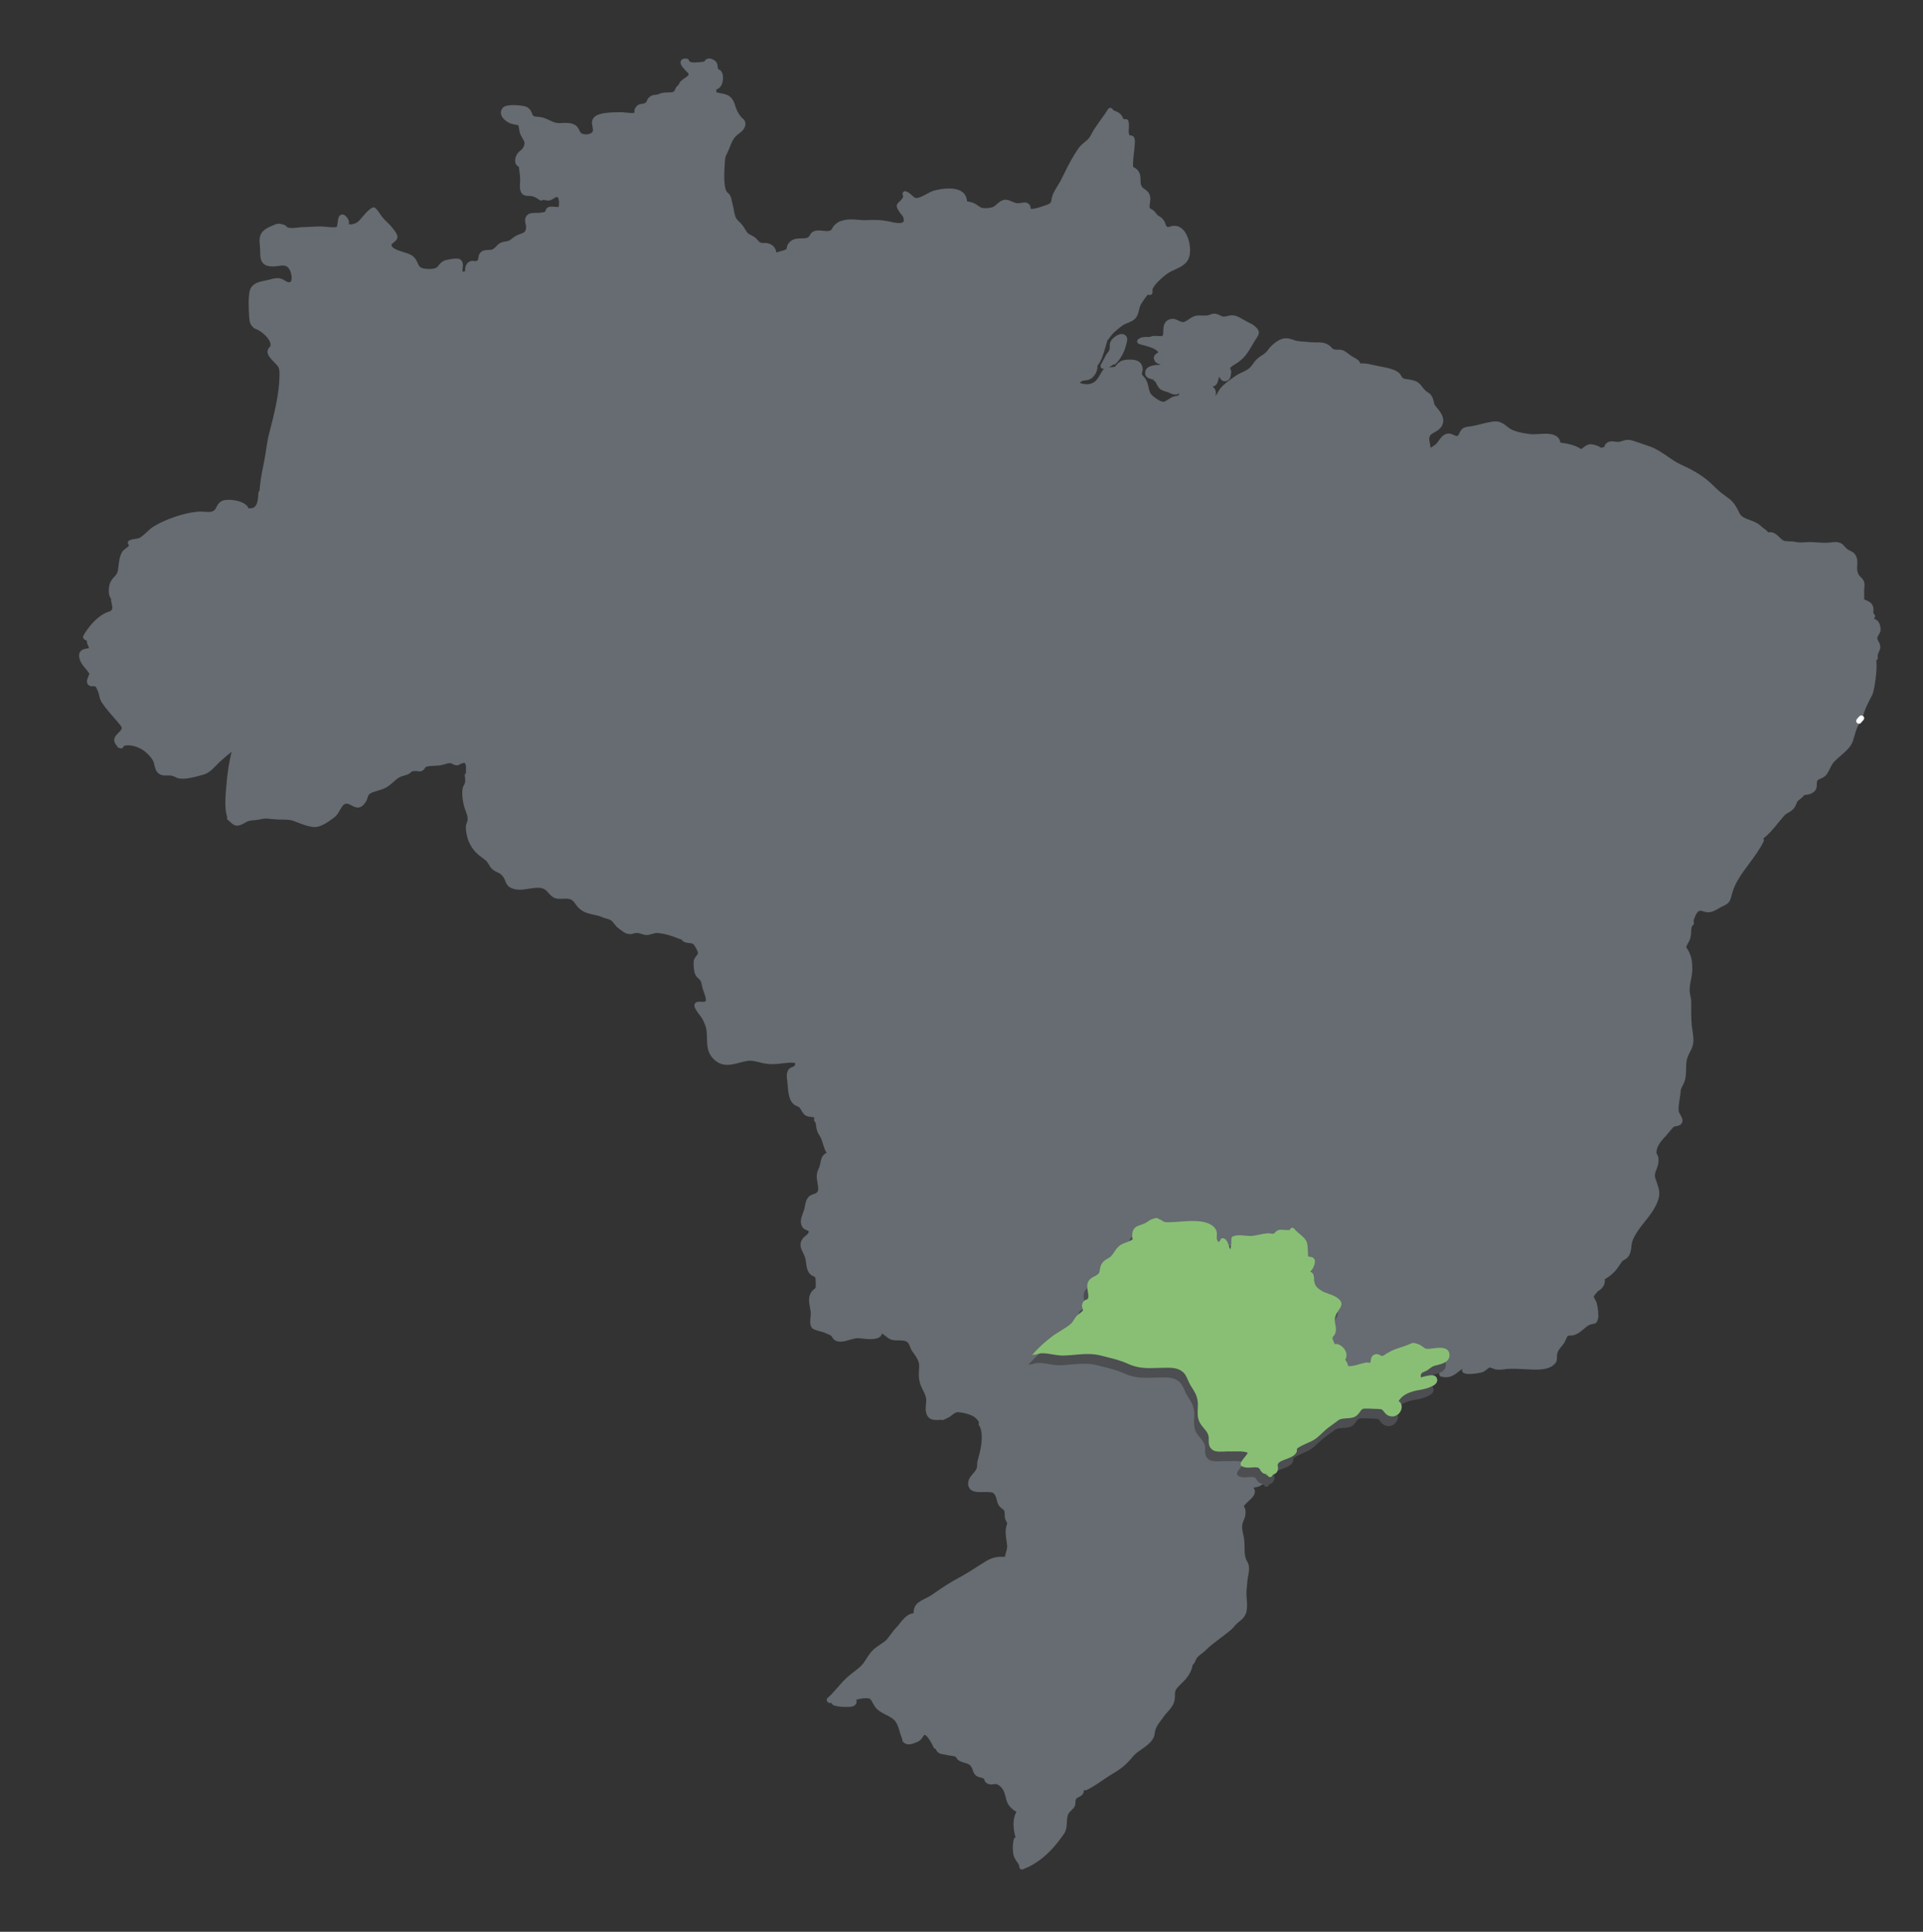 <svg xmlns="http://www.w3.org/2000/svg" xmlns:xlink="http://www.w3.org/1999/xlink" id="Layer_1" x="0px" y="0px" width="595.28px" height="598.082px" viewBox="0 0 595.28 598.082" xml:space="preserve"><rect x="0" y="0" width="595.28" height="598.082" fill="#333333" stroke="none"/> <path fill="#666C71" d="M581.171,197.399c0.08-0.397,0.247-0.632,0.423-0.909c0.348-0.54,0.789-1.215,0.441-2.626 c-0.318-1.483-1.048-2.005-1.962-2.348c0.004-0.02,0.003-0.041,0.007-0.061c0.067-0.045,0.137-0.08,0.196-0.143 c0.297-0.367,0.234-0.897-0.12-1.186c-0.063-0.051-0.11-0.097-0.147-0.145c-0.025-0.065-0.053-0.128-0.083-0.192 c-0.03-0.134-0.017-0.307,0.009-0.594c0.032-0.607,0.096-1.521-0.673-2.363c-0.489-0.555-1.067-0.786-1.537-0.968 c-0.359-0.142-0.55-0.218-0.649-0.343l-0.015-2.388c-0.025-0.256,0.015-0.655,0.047-1.04c0.084-0.729,0.168-1.477-0.136-2.172 c-0.279-0.582-0.664-0.972-1.017-1.314c-0.408-0.413-0.741-0.747-0.885-1.406c-0.241-0.724-0.198-1.454-0.147-2.22 c0.066-1.181,0.147-2.51-0.999-3.742c-0.402-0.335-0.857-0.56-1.254-0.76c-0.355-0.173-0.684-0.338-0.949-0.561 c-0.151-0.127-0.314-0.323-0.501-0.525c-0.479-0.549-1.021-1.169-1.654-1.336c-0.863-0.367-1.971-0.236-2.947-0.115l-0.413,0.046 c-1.245,0.102-2.465,0.027-3.637-0.053c-1.223-0.089-2.481-0.171-3.791-0.055c-1.226,0.094-2.241,0.107-3.533-0.217 c-0.331-0.038-0.747-0.055-1.187-0.069c-0.635-0.013-1.515-0.039-1.885-0.201c-0.408-0.161-0.836-0.579-1.283-1.013 c-0.86-0.842-2.006-1.937-3.597-1.561c-0.197-0.425-0.662-0.766-1.144-1.119c-0.329-0.235-0.704-0.513-1.026-0.809 c-1.006-0.999-2.255-1.458-3.48-1.897c-1.376-0.498-2.559-0.931-3.139-2.039l-0.262-0.531c-0.726-1.451-1.284-2.597-2.838-3.921 l-0.566-0.419c-1.396-1.012-2.604-1.895-3.799-3.091c-3.362-3.478-6.573-5.296-10.943-7.267c-1.305-0.635-2.531-1.473-3.815-2.362 c-1.732-1.185-3.512-2.417-5.561-3.142c-0.633-0.214-1.286-0.444-1.952-0.67c-1.052-0.367-2.129-0.747-3.164-1.071 c-1.554-0.553-2.503-0.249-3.332,0.021c-0.305,0.101-0.634,0.211-1.071,0.277c-0.258,0.063-0.726,0-1.146-0.045 c-0.817-0.117-1.741-0.217-2.531,0.283c-0.554,0.386-0.791,0.882-0.883,1.396c-0.159-0.033-0.375-0.013-0.538,0.071 c-0.411,0.199-0.455,0.15-0.858-0.084c-0.225-0.134-0.467-0.27-0.792-0.393c-2.409-0.842-2.913-0.558-4.652,0.788l-0.284,0.219 c-0.015,0.011-0.024,0.032-0.04,0.045c-1.597-1.186-4.487-1.821-6.435-2.024c-0.121-0.637-0.369-1.183-0.781-1.603 c-1.317-1.332-3.651-1.204-5.919-1.062c-1.133,0.077-2.212,0.128-3.018-0.013c-2.087-0.303-4.97-0.715-6.679-2.221 c-2.089-1.72-3.11-1.973-5.822-1.384c-0.841,0.154-1.661,0.366-2.486,0.574c-0.894,0.224-1.785,0.454-2.745,0.622 c-0.161,0.033-0.354,0.053-0.563,0.072c-0.635,0.063-1.356,0.134-2.028,0.481c-0.662,0.406-0.981,1.077-1.247,1.617 c-0.136,0.303-0.338,0.677-0.484,0.766c-0.323,0.182-0.511,0.141-1.172-0.176c-0.713-0.338-1.685-0.796-2.951-0.156 c-0.717,0.391-1.254,1.139-1.765,1.857c-0.332,0.467-0.674,0.937-0.978,1.166c-0.499,0.395-1.033,0.723-1.563,1.04 c-0.045-0.465-0.125-0.903-0.217-1.323c-0.13-0.668-0.262-1.293-0.138-1.871c0.112-0.721,0.647-1.057,1.589-1.59 c0.791-0.453,1.687-0.973,2.256-1.967c1.2-2.285-0.342-4.181-1.478-5.571c-0.153-0.198-0.316-0.385-0.462-0.591 c-0.396-0.49-0.457-0.779-0.552-1.268c-0.082-0.368-0.174-0.824-0.436-1.396c-0.438-0.969-0.956-1.282-1.41-1.56 c-0.227-0.14-0.45-0.274-0.738-0.567c-0.435-0.404-0.728-0.781-1.01-1.152c-0.65-0.856-1.273-1.674-3.184-2.106 c-0.381-0.093-0.817-0.154-1.232-0.207c-0.493-0.061-1.061-0.142-1.363-0.289c-0.337-0.149-0.502-0.405-0.731-0.819 c-0.18-0.309-0.377-0.661-0.705-0.919c-1.442-1.199-4.087-1.668-6.185-2.036c-0.409-0.07-0.872-0.186-1.369-0.296 c-1.36-0.328-2.948-0.707-4.374-0.554c-0.343-0.945-1.023-1.332-1.778-1.75l-0.53-0.291c-0.41-0.201-0.8-0.51-1.212-0.842 c-0.624-0.478-1.254-0.978-2.104-1.282c-0.481-0.134-0.971-0.134-1.404-0.109c-0.383,0.014-0.762,0.024-1.101-0.115 c-0.401-0.112-0.58-0.31-0.851-0.601c-0.258-0.276-0.574-0.612-1.029-0.837c-1.137-0.701-2.464-0.741-3.728-0.701 c-0.568-0.013-1.154,0.007-1.707-0.059c-0.653-0.096-1.284-0.135-1.945-0.167c-0.811-0.049-1.581-0.097-2.348-0.25 c-0.343-0.097-0.658-0.205-0.979-0.304c-1.219-0.406-2.484-0.83-4.034-0.103c-1.273,0.514-2.823,1.85-3.526,2.809 c-0.883,1.222-1.154,1.403-2.314,2.164l-0.534,0.353c-0.986,0.664-1.582,1.458-2.149,2.236c-0.263,0.355-0.523,0.721-0.816,1.037 c-0.679,0.675-1.62,1.128-2.622,1.608c-0.593,0.283-1.181,0.566-1.753,0.924l-0.685,0.481c-1.387,0.968-2.967,2.075-4.048,3.349 c-0.351,0.387-0.619,0.874-0.883,1.34c-0.297,0.534-0.53,0.91-0.741,1.146c0.166-0.959,0.166-2.036-0.734-2.704 c-0.079-0.058-0.161-0.091-0.245-0.12c0.35-0.08,0.713-0.241,1.078-0.55c0.444-0.451,0.634-1.121,0.8-1.77 c0.086-0.303,0.226-0.814,0.174-0.908c0.023,0.038,0.103,0.179,0.149,0.275c0.22,0.433,0.703,1.471,2.081,1.201 c1.296-0.317,1.394-1.591,1.47-2.274c0.014-0.136,0.014-0.258,0.029-0.31c0.124-0.499-0.08-0.923-0.213-1.202 c-0.024-0.086-0.117-0.235-0.145-0.121c0.172-0.444,1.027-0.972,1.542-1.288l0.4-0.257c2.526-1.512,3.666-3.463,4.988-5.717 l0.645-1.108c0.183-0.296,0.361-0.547,0.507-0.774c1.002-1.527,1.449-2.39-0.337-3.923c-0.627-0.545-1.262-0.854-1.865-1.146 c-0.341-0.17-0.713-0.338-1.152-0.61c-0.292-0.149-0.588-0.322-0.885-0.491c-0.823-0.488-1.76-1.034-2.801-1.126 c-0.7-0.068-1.306,0.065-1.844,0.194c-0.528,0.122-0.979,0.23-1.41,0.148c-0.308-0.072-0.583-0.214-0.858-0.355 c-0.431-0.218-0.918-0.456-1.646-0.541c-0.595,0-1.107,0.187-1.553,0.349c-0.229,0.081-0.439,0.171-0.674,0.211 c-0.504,0.085-1.038,0.052-1.605,0.04c-0.639-0.034-1.297-0.054-2.022,0.076c-0.871,0.186-1.575,0.681-2.202,1.112 c-0.62,0.425-1.139,0.795-1.726,0.833c-0.382,0.03-0.883-0.174-1.365-0.421c-0.611-0.312-1.362-0.705-2.328-0.541 c-2.37,0.459-2.403,2.511-2.424,3.737c-0.014,0.601-0.02,1.275-0.221,1.444c-0.266,0.195-1.104,0.137-1.637,0.102 c-0.789-0.053-1.608-0.109-2.175,0.251c-0.293,0.033-0.659,0.033-0.969,0.033c-0.947,0-1.956-0.008-2.81,0.752 c-0.229,0.207-0.334,0.522-0.256,0.824c0.081,0.307,0.316,0.542,0.619,0.617l0.331,0.11c1.607,0.394,4.572,1.133,5.436,2.253 c0.076,0.091,0.126,0.168,0.152,0.201c-0.076,0.055-0.191,0.134-0.291,0.188c-0.4,0.257-0.954,0.604-1.09,1.293 c-0.081,0.463,0.063,0.954,0.393,1.382c0.271,0.44,0.752,0.607,1.251,0.789c0.126,0.039,0.33,0.108,0.477,0.173 c-0.17,0.063-0.614,0.069-0.863,0.069c-0.387,0.007-0.758,0.007-1.088,0.108c-0.726,0.092-1.938,0.37-2.544,1.234 c-0.33,0.473-0.422,1.041-0.271,1.686c0.31,1.009,1.364,1.263,2.064,1.431c0.134,0.035,0.302,0.076,0.436,0.114 c0.052,0.226,0.21,0.419,0.421,0.547c0.054,0.036,0.118,0.068,0.197,0.082c0.027,0.074,0.065,0.148,0.107,0.229 c0.981,2.104,1.41,2.354,3.584,2.961c0.23,0.061,0.445,0.171,0.673,0.282c0.471,0.224,1.038,0.502,1.779,0.502 c0.146,0,0.295-0.013,0.435-0.006c0.396-0.136,0.635-0.33,0.807-0.519c-0.072,0.114-0.138,0.235-0.148,0.376 c-0.019,0.29-0.058,0.424-0.047,0.443c-0.07,0.02-0.215,0.041-0.321,0.057c-0.265,0.025-0.556,0.073-0.858,0.161 c-0.795,0.201-1.49,0.646-2.106,1.046c-0.486,0.319-0.963,0.622-1.306,0.687c-0.724,0.199-3.244-1.429-3.979-2.381 c-0.404-0.582-0.582-1.316-0.755-2.094c-0.192-0.843-0.41-1.797-1.026-2.75c-0.135-0.17-0.285-0.34-0.423-0.495 c-0.288-0.316-0.54-0.586-0.633-0.884c-0.042-0.101,0.041-0.333,0.105-0.553c0.091-0.359,0.225-0.798,0.139-1.3 c-0.274-1.521-1.075-2.255-2.804-2.54c-0.025,0-2.899-0.331-4.189,0.574c-0.776,0.541-1.121,0.999-1.344,1.301 c-0.208,0.29-0.265,0.36-1.271,0.407l-0.299,0.019c-0.201,0.011-0.376,0.024-0.544,0.038c0.508-0.244,0.98-0.561,1.392-0.883 c0.278,0.053,0.546-0.019,0.747-0.23c1.372-1.36,2.456-3.238,3.074-5.352c0.026-0.099,0.068-0.25,0.117-0.417 c0.282-0.979,0.672-2.327-0.133-2.956c-0.315-0.317-0.731-0.477-1.214-0.477c-0.029,0-0.071,0-0.115,0 c-1.146,0.057-2.448,1.093-2.888,1.648c-0.686,0.862-0.727,1.423-0.706,2.111c0.009,0.174,0.015,0.368-0.004,0.566 c-0.121,0.754-0.232,0.891-0.509,1.256c-0.164,0.207-0.363,0.458-0.609,0.864c-0.276,0.491-0.551,1.017-0.822,1.544 c-0.27,0.519-0.541,1.023-0.812,1.509c-0.137,0.271-0.137,0.583,0.016,0.843c0.148,0.264,0.424,0.423,0.722,0.423 c0.118,0,0.23-0.034,0.346-0.046c-0.439,0.31-0.771,0.849-1.287,1.825c-0.95,1.558-1.469,2.421-3.085,2.866 c-1.219,0.326-2.99-0.124-3.207-0.317c0,0,0.087-0.2,0.665-0.526c0.236-0.132,0.543-0.162,0.908-0.203 c0.661-0.064,1.586-0.161,2.453-1.023c0.935-0.945,1.435-2.132,1.435-3.437c0-0.039-0.016-0.075-0.021-0.112 c1.139-1.207,1.896-3.602,2.668-6.367c0.144-0.542,0.322-1.167,0.468-1.602c0.141-0.065,0.274-0.161,0.373-0.305 c0.997-1.589,2.287-2.714,4.004-3.977c0.436-0.396,1.171-0.696,1.876-0.987c0.844-0.342,1.629-0.672,2.156-1.191 c0.855-0.785,1.131-1.904,1.355-2.896c0.133-0.555,0.255-1.079,0.437-1.445c1.18-1.964,1.935-2.865,2.359-3.276 c0.142,0.113,0.318,0.187,0.513,0.187c0.465,0,0.846-0.38,0.858-0.837v-0.432c0-0.123-0.024-0.243-0.08-0.349 c0.342-1.339,2.888-3.786,4.745-5.075c0.581-0.416,1.333-0.765,2.151-1.137c1.618-0.75,3.465-1.598,4.216-3.203 c1.029-1.958,0.659-5.765-0.791-8.153c-0.897-1.474-2.091-2.254-3.445-2.254c-0.676,0-1.152,0.161-1.51,0.274 c-0.469,0.157-0.535,0.19-0.913-0.088c-0.129-0.101-0.274-0.493-0.379-0.782c-0.158-0.395-0.313-0.817-0.528-1.078 c-0.448-0.716-0.938-1.005-1.356-1.261c-0.2-0.131-0.429-0.258-0.623-0.414c-0.13-0.142-0.262-0.327-0.399-0.509 c-0.197-0.256-0.389-0.503-0.627-0.736c-0.468-0.417-0.844-0.597-1.258-0.814c0,0-0.053-0.061-0.114-0.259 c-0.065-0.363,0.009-0.857,0.087-1.39c0.114-0.713,0.229-1.523,0.008-2.272c-0.328-1.161-1.113-1.689-1.696-2.07 c-0.386-0.257-0.63-0.436-0.809-0.786c-0.383-0.566-0.389-1.222-0.395-1.982c-0.005-1.267-0.032-2.99-2.311-4.075 c-0.076-1.457,0.088-2.885,0.267-4.388c0.124-1.054,0.251-2.105,0.291-3.22c0-0.891-0.066-1.446-0.451-1.809 c-0.35-0.329-0.764-0.309-1.158-0.368c-0.368-0.443-0.315-1.254-0.265-2.109c0.047-0.762,0.093-1.56-0.129-2.294 c-0.108-0.359-0.437-0.593-0.807-0.593c-0.011,0-0.037,0-0.053,0c-0.555,0.052-0.668-0.044-0.678-0.044 c-0.026-0.032-0.101-0.183-0.151-0.297c-0.126-0.297-0.305-0.7-0.674-1.119c-0.473-0.543-1.093-0.8-1.594-1.005 c-0.502-0.199-0.778-0.329-0.924-0.593c-0.143-0.264-0.422-0.432-0.726-0.432c-0.245,0-0.578,0.156-0.729,0.419 c-0.601,1.018-1.372,2.074-2.104,3.091c-0.593,0.823-1.186,1.635-1.66,2.384c-0.527,0.667-0.87,1.319-1.2,1.951 c-0.236,0.457-0.472,0.916-0.778,1.353c-0.381,0.521-0.895,0.939-1.433,1.377c-0.61,0.496-1.24,1-1.741,1.686 c-1.912,2.621-3.257,5.306-4.664,8.148c-0.399,0.784-0.779,1.558-1.175,2.329c-0.251,0.444-0.541,0.922-0.845,1.418 c-0.5,0.819-1.014,1.674-1.384,2.468c-0.316,0.744-0.423,1.344-0.503,1.823c-0.119,0.713-0.155,0.933-0.73,1.259 c-1.157,0.582-4.961,1.785-5.658,1.548c-0.017-0.035-0.026-0.156-0.036-0.229c-0.045-0.412-0.14-1.261-1.369-1.699 c-0.358-0.098-0.784-0.038-1.488,0.079c-0.389,0.058-0.982,0.147-1.288,0.114c-0.562-0.041-1.094-0.27-1.647-0.521 c-0.829-0.365-1.771-0.787-2.793-0.43c-0.698,0.212-1.273,0.702-1.818,1.179c-0.494,0.436-0.963,0.842-1.449,1.009 c-1.036,0.303-2.21,0.376-3.149,0.208c-0.559-0.147-0.945-0.426-1.391-0.742c-0.362-0.258-0.74-0.521-1.185-0.723 c-0.496-0.243-0.998-0.343-1.438-0.431c-0.303-0.059-0.538-0.115-0.742-0.187c-0.001-0.081,0.009-0.167,0.006-0.248 c-0.101-1.14-0.636-2.07-1.54-2.697c-2.726-1.89-8.01-0.499-8.579-0.337c-0.768,0.194-1.584,0.635-2.449,1.106 c-1.153,0.619-2.448,1.315-3.292,1.183c-0.339-0.067-0.733-0.427-1.143-0.802c-0.499-0.461-1.066-0.973-1.792-1.242 c-0.321-0.117-0.658-0.038-0.889,0.194c-0.228,0.23-0.306,0.572-0.192,0.882c0.235,0.642,0.235,0.642-0.225,1.236L279,61.83 c-0.236,0.31-0.461,0.501-0.662,0.669c-1.101,0.916-0.882,1.681-0.05,2.88c0.233,0.411,0.497,0.744,0.754,1.053 c0.217,0.271,0.403,0.505,0.5,0.677c0.166,0.452,0.397,1.256,0.084,1.599c-0.375,0.418-1.786,0.54-4.142-0.095 c-2.719-0.594-4.874-0.562-7.212-0.459c-0.892,0.044-1.743-0.028-2.657-0.103c-1.245-0.108-2.52-0.213-3.915,0.008 c-1.67,0.359-2.366,0.641-3.519,1.797c-0.321,0.371-0.495,0.706-0.619,0.949c-0.2,0.375-0.243,0.474-0.843,0.658 c-0.459,0.142-1.119,0.073-1.835-0.007c-1.035-0.122-2.216-0.258-3.25,0.302c-0.537,0.312-0.78,0.761-0.956,1.085 c-0.186,0.339-0.301,0.547-0.69,0.722c-0.56,0.235-1.229,0.235-1.937,0.243c-1.275,0.007-2.871,0.021-3.995,1.582 c-0.359,0.496-0.436,0.942-0.484,1.265c-0.054,0.306-0.065,0.385-0.219,0.515c-0.315,0.235-0.999,0.417-1.665,0.583 c-0.464,0.125-0.919,0.261-1.356,0.421c-0.181-1.118-0.718-2.168-2.184-2.725c-1.052-0.399-2.076-0.083-2.73-0.331 c-0.31-0.116-0.585-0.436-0.896-0.796c-0.279-0.312-0.588-0.676-1.035-0.987c-0.424-0.254-0.773-0.437-1.079-0.591 c-0.687-0.354-0.976-0.501-1.459-1.269c-0.825-1.547-1.437-2.156-2.571-3.284c-0.755-0.694-0.971-1.863-1.203-3.098 c-0.083-0.49-0.174-0.971-0.294-1.402c-0.061-0.25-0.124-0.535-0.189-0.832c-0.159-0.768-0.358-1.636-0.671-2.354 c-0.232-0.384-0.501-0.623-0.717-0.801c-0.161-0.143-0.279-0.246-0.383-0.413c-0.922-1.478-0.738-5.51-0.645-7.525 c0.066-0.495,0.085-0.954,0.104-1.383c0.033-0.99,0.063-1.769,0.572-2.679c0.41-0.745,0.715-1.526,1.01-2.278 c0.498-1.259,0.969-2.448,1.903-3.324c0.232-0.23,0.52-0.445,0.81-0.674c0.873-0.669,1.947-1.5,2.06-2.874 c0-1.145-0.378-1.527-0.871-1.906c-0.141-0.108-0.277-0.217-0.403-0.366c-1.145-1.449-1.519-2.326-2.053-4.134 c-0.958-2.614-2.391-2.904-4.207-3.26l-0.526-0.106c-0.216-0.062-0.412-0.112-0.589-0.143c-0.161-0.032-0.349-0.077-0.349-0.021 c-0.011-0.04-0.041-0.211,0.022-0.647c0.046-0.291,0.077-0.407,0.118-0.345c0.269-0.087,0.72-0.238,1.124-0.776 c0.771-0.922,0.974-2.653,0.704-3.847c-0.315-1.005-0.684-1.308-1.269-1.524l-0.144-0.208c-0.107-0.162-0.12-0.353-0.143-0.656 c-0.042-0.561-0.095-1.404-1.104-2.011c-0.838-0.513-1.712-0.623-2.335-0.285c-0.202,0.107-0.499,0.332-0.671,0.75 c-0.235,0.026-0.496,0.059-0.78,0.096c-1.063,0.134-3.273,0.407-3.901-0.21c-0.021-0.412-0.33-0.749-0.742-0.798 c-0.95-0.112-1.552,0.115-1.827,0.669c-0.502,1.003,0.611,2.162,1.788,3.382c0.265,0.276,0.504,0.513,0.542,0.513 c0.144,0.491-0.044,0.735-1.139,1.457c-0.703,0.468-1.602,1.067-1.878,2.04c-0.683,0.51-0.958,1.078-1.144,1.52 c-0.181,0.423-0.253,0.585-0.658,0.728c-0.417,0.143-1.025,0.148-1.61,0.161c-0.573,0.015-1.12,0.028-1.398,0.123 c-0.438,0-0.842,0.169-1.204,0.308c-0.141,0.055-0.289,0.124-0.458,0.162c-0.325,0.103-0.598,0.123-0.843,0.148 c-0.566,0.064-1.209,0.123-1.841,0.765c-0.419,0.336-0.583,0.761-0.697,1.065c-0.122,0.325-0.188,0.47-0.404,0.61 c-0.49,0.283-0.844,0.322-1.214,0.368c-0.628,0.076-1.404,0.168-2.107,1.486c-0.188,0.505-0.148,0.891-0.086,1.212 c-0.379,0.238-2.106,0.056-2.858-0.025c-0.515-0.053-0.973-0.104-1.282-0.104c-3.324,0-6.606,0.159-8.05,1.271 c-1.288,0.992-1.038,2.256-0.85,3.172c0.104,0.487,0.196,0.946,0.104,1.372c-0.074,0.382-0.437,0.625-0.727,0.76 c-0.806,0.387-1.995,0.373-2.765-0.039c-0.282-0.142-0.43-0.424-0.669-0.913c-0.261-0.546-0.593-1.232-1.329-1.673 c-1.168-0.743-2.874-0.667-4.238-0.595c-0.33,0.012-0.642,0.033-0.841,0.033c-1.156-0.091-1.976-0.477-2.838-0.896 c-0.983-0.471-2.106-1.012-3.747-1.074c-1.276-0.044-1.378-0.315-1.636-0.982c-0.237-0.628-0.567-1.486-1.732-2.098 c-0.87-0.44-6.311-1.094-7.35,0.309c-0.547,0.64-0.72,1.416-0.477,2.19c0.461,1.447,2.249,2.512,3.299,2.775 c0.692,0.192,1.204,0.276,1.583,0.346c0.194,0.025,0.417,0.067,0.401,0.006c0.056,0.123,0.131,0.588,0.216,1.085l0.131,0.751 c0.197,1.031,0.643,1.767,0.998,2.352c0.516,0.852,0.796,1.319,0.353,2.414c-0.257,0.644-0.609,0.943-1.048,1.313 c-0.478,0.406-1.02,0.865-1.36,1.765c-0.177,0.463-0.52,1.656,0.051,2.563c0.154,0.241,0.413,0.518,0.831,0.694 c0.041,0.376,0.094,0.769,0.148,1.16c0.115,0.849,0.236,1.735,0.236,2.604c0.032,0.381,0,0.81-0.027,1.25 c-0.075,1.196-0.163,2.557,0.815,3.522c1.022,0.721,2.296,0.385,2.889,0.56c0.985,0.27,1.366,0.521,2.178,1.075l0.197,0.127 c0.299,0.203,0.676,0.195,0.96-0.013c0.119-0.08,0.181-0.095,0.655,0.021c0.356,0.085,0.803,0.182,1.443,0.122 c0.511-0.116,0.938-0.384,1.309-0.629c0.579-0.376,0.837-0.511,1.154-0.39c0.109,0.041,0.217,0.216,0.306,0.472 c0.258,0.773,0.182,1.867,0.033,2.577c-0.25,0.001-0.576-0.024-0.903-0.052c-0.898-0.088-1.75-0.163-2.353,0.136 c-0.546,0.27-0.713,0.788-0.821,1.132c-0.035,0.086-0.094,0.244,0.046,0.174c-0.396,0.188-0.681,0.231-1.1,0.291l-0.471,0.076 c-0.259,0.059-0.757,0.073-1.236,0.054c-0.893,0.012-1.821-0.008-2.544,0.411c-1.296,0.94-1.006,2.26-0.812,3.13 c0.074,0.306,0.139,0.597,0.139,0.797c-0.054,1.58-0.581,1.764-1.742,2.171c-0.682,0.246-1.459,0.521-2.159,1.102l-0.704,0.521 c-0.698,0.527-0.698,0.527-1.991,0.755c-1.527,0.236-2.112,0.879-2.631,1.446c-0.305,0.336-0.597,0.652-1.149,0.944 c-0.268,0.153-0.764,0.177-1.235,0.19c-0.794,0.025-1.7,0.058-2.442,0.714c-0.521,0.519-0.621,1.16-0.703,1.676 c-0.102,0.618-0.163,0.835-0.499,1.003c-0.216,0.1-0.41,0.081-0.769,0.039c-0.58-0.071-1.589-0.193-2.409,1.026 c-0.411,0.648-0.436,1.298-0.457,1.769c-0.011,0.154-0.02,0.378,0,0.393c0,0-0.097,0.061-0.462,0.078 c-0.196,0.03-0.311,0.022-0.337,0.03c-0.039-0.191,0.02-0.669,0.052-0.965c0.118-0.934,0.272-2.208-0.869-2.91 c-1.093-0.535-4.383,0.278-4.751,0.418c-0.942,0.407-1.412,0.998-1.78,1.47c-0.333,0.417-0.565,0.722-1.12,0.919 c-1.114,0.392-3.786,0.302-4.585-0.336c-0.358-0.257-0.572-0.725-0.823-1.272c-0.311-0.678-0.668-1.462-1.401-2.062 c-0.697-0.601-1.838-0.959-3.043-1.344c-1.655-0.517-3.525-1.115-3.658-2.134c-0.024-0.236,0.149-0.404,0.673-0.818 c0.488-0.375,1.087-0.849,1.182-1.733c0-0.727-0.642-1.654-1.83-3.103l-0.241-0.29c-0.394-0.439-0.785-0.811-1.161-1.184 c-0.476-0.445-0.927-0.875-1.35-1.43c-0.298-0.33-0.556-0.722-0.811-1.106c-0.422-0.64-0.857-1.289-1.456-1.814 c-0.273-0.243-0.664-0.27-0.965-0.103c-1.247,0.697-2.095,1.722-2.919,2.707c-0.579,0.702-1.125,1.371-1.752,1.829 c-0.619,0.444-2.112,0.798-2.551,0.541c-0.007-0.033,0-0.143,0-0.216c0.018-0.325,0.053-0.816-0.297-1.425 c-0.34-0.499-1.061-1.519-1.989-1.316c-0.929,0.222-1.066,1.316-1.208,2.469c-0.063,0.438-0.151,1.164-0.241,1.312 c-0.415,0.31-2.535,0.091-3.444,0.006c-0.595-0.063-1.107-0.108-1.46-0.108c-0.992,0-2.016,0.054-3.041,0.108 c-0.999,0.057-1.99,0.114-3.028,0.114c-0.277,0.022-0.6,0.061-0.94,0.1c-1.091,0.128-2.598,0.311-3.357-0.031 c-0.048-0.026-0.156-0.137-0.224-0.203c-0.223-0.223-0.469-0.466-0.823-0.589c-1.55-0.503-2.099-0.478-3.666,0.252 c-2.683,1.172-4.286,2.161-3.884,5.796c0.102,0.739,0.113,1.459,0.123,2.124c0.025,1.5,0.048,2.91,1.019,3.843 c0.653,0.626,1.662,0.877,3.022,0.877c0.47-0.021,0.959-0.086,1.437-0.149c1.832-0.25,2.833-0.31,3.591,1.067 c0.623,1.005,0.958,3.05,0.424,3.751c-0.07,0.096-0.265,0.345-1.004,0.128c-0.232-0.065-0.47-0.215-0.746-0.382 c-0.412-0.256-0.915-0.576-1.632-0.731c-1.104-0.194-2.031,0.056-2.844,0.276c-0.223,0.063-0.443,0.123-0.675,0.179 c-0.378,0.091-0.771,0.166-1.152,0.248c-1.846,0.372-4.14,0.822-4.713,3.353c-0.427,2.118-0.269,5.208-0.15,7.457l0.026,0.526 c0.092,1.081,0.196,2.184,1.188,3.045c0.096,0.198,0.27,0.361,0.493,0.431c2.184,0.697,5.314,3.476,4.907,5.432 c-0.027,0.042-0.129,0.156-0.193,0.238c-0.308,0.337-0.819,0.913-0.703,1.841c0.13,0.864,0.93,1.817,2.098,2.983 c1.47,1.473,1.604,1.679,1.604,4.083c-0.106,5.685-1.545,11.571-3.134,17.603c-0.497,1.85-0.785,3.778-1.069,5.641 c-0.223,1.499-0.458,3.049-0.799,4.548c-0.554,2.494-0.964,5.225-1.215,7.959c-0.197,0.139-0.328,0.333-0.337,0.599 c-0.058,1.817-0.252,3.597-1.185,4.34c-0.439,0.349-1.061,0.472-1.861,0.396c-0.154-0.403-0.457-0.851-1.017-1.259 c-1.745-1.299-5.154-1.589-6.667-1.209c-1.332,0.359-1.829,1.309-2.226,2.079c-0.223,0.426-0.412,0.788-0.699,1.02 c-0.816,0.618-1.801,0.539-2.946,0.437c-0.421-0.034-0.838-0.066-1.256-0.066c-0.009,0-0.009,0-0.009,0 c-4.598,0.112-11.112,2.482-14.501,4.6c-0.831,0.516-1.512,1.148-2.166,1.764c-0.56,0.522-1.081,1.012-1.728,1.458 c-0.641,0.494-1.12,0.553-1.786,0.636c-0.543,0.059-1.154,0.142-1.873,0.47c-0.233,0.108-0.402,0.317-0.462,0.566 c-0.063,0.257,0,0.521,0.16,0.723c0.155,0.19,0.178,0.302,0.178,0.326c-0.023,0.175-0.561,0.559-0.844,0.768 c-0.5,0.366-1.069,0.777-1.385,1.363c-0.701,1.302-0.897,3.044-1.074,4.58l-0.107,0.907c-0.201,1.065-0.605,1.49-1.118,2.029 c-0.448,0.482-0.953,1.018-1.338,1.952c-0.303,0.694-0.682,3.09-0.02,4.354c0.093,0.182,0.208,0.331,0.323,0.445 c-0.019,0.59,0.103,1.141,0.226,1.646c0.141,0.614,0.259,1.134,0.098,1.613c-0.162,0.52-0.4,0.616-1.121,0.857 c-0.368,0.12-0.801,0.264-1.181,0.494c-2.665,1.337-5.286,4.515-6.586,6.905c-0.108,0.208-0.127,0.451-0.052,0.674 c0.066,0.226,0.233,0.406,0.45,0.502c0.279,0.123,0.538,0.312,0.782,0.53c-0.102,0.235-0.109,0.512,0.028,0.751 c0.005,0.008,0.007,0.016,0.011,0.026c0.023,0.17,0.1,0.319,0.214,0.443c0.147,0.327,0.263,0.644,0.305,0.926 c-0.09,0.021-0.193,0.035-0.289,0.047c-0.971,0.149-1.985,0.304-2.489,1.14c-0.494,0.799-0.243,1.81,0,2.532 c0.37,0.99,1.046,1.795,1.701,2.57c0.451,0.534,0.885,1.048,1.215,1.608c-0.045,0.086-0.086,0.181-0.106,0.284 c-0.031,0.136-0.116,0.31-0.198,0.512c-0.307,0.736-0.695,1.647-0.252,2.387c0.435,0.716,1.23,0.752,1.778,0.704 c0.153,0.006,0.417,0,0.534,0.048c0.237,0.117,0.322,0.277,0.521,0.721l0.207,0.446c0.283,0.528,0.414,1.075,0.547,1.647 c0.193,0.837,0.399,1.708,1.024,2.462c1,1.499,2.26,2.942,3.484,4.339c0.697,0.798,1.391,1.592,2.03,2.396 c0.775,0.933,0.468,1.324-0.544,2.317c-0.662,0.653-1.421,1.396-1.344,2.441c0.037,0.567,0.324,1.102,0.862,1.637 c0.028,0.141,0.08,0.278,0.182,0.394c0.171,0.182,0.397,0.271,0.626,0.272c0.135,0.079,0.281,0.126,0.429,0.126 c0.263,0,0.518-0.123,0.669-0.358c0.083-0.113,0.124-0.239,0.142-0.369c1.843-0.725,5.088,0.36,6.646,1.738 c1.006,0.81,1.825,1.722,2.402,2.688c0.277,0.519,0.405,1.064,0.526,1.601c0.235,1.005,0.5,2.145,1.811,2.799 c0.652,0.323,1.449,0.306,2.171,0.289c0.502-0.005,1.011-0.025,1.473,0.117c0.335,0.053,0.631,0.2,0.984,0.37 c0.278,0.135,0.544,0.27,0.903,0.385c2.011,0.471,5.25-0.431,7.399-1.031l0.207-0.062c1.782-0.445,2.99-1.708,4.159-2.921 c0.432-0.455,0.864-0.906,1.321-1.304l0.764-0.669c0.832-0.732,1.742-1.528,2.649-2.218c-0.808,3.312-1.353,6.869-1.643,10.813 l-0.043,0.483c-0.232,2.702-0.532,6.348,0.334,8.882c-0.158,0.379-0.022,0.831,0.348,1.039c0.21,0.12,0.424,0.331,0.66,0.556 c0.453,0.438,1.027,0.979,1.858,1.083c0.862,0.077,1.828-0.426,2.639-0.881c0.418-0.246,0.849-0.492,1.167-0.562 c0.54-0.149,1.1-0.197,1.694-0.25c0.635-0.053,1.288-0.117,1.991-0.29c1.193-0.284,1.902-0.217,2.991-0.104 c0.43,0.049,0.895,0.096,1.417,0.122c2.042,0.212,3.716-0.098,5.497,0.401c0.526,0.177,1.083,0.399,1.653,0.622 c1.559,0.605,3.322,1.302,5.166,1.39c1.916,0,4.26-1.612,6.069-3.004c0.775-0.58,1.275-1.444,1.753-2.28 c0.885-1.539,1.34-2.138,2.388-1.931c0.4,0.075,0.799,0.284,1.218,0.514c1.059,0.581,2.641,1.437,4.18-0.817 c0.488-0.605,0.658-1.187,0.79-1.654c0.155-0.511,0.246-0.815,0.675-1.134c0.623-0.43,1.479-0.682,2.392-0.952 c0.945-0.277,1.926-0.56,2.795-1.085c0.801-0.458,1.469-1.06,2.118-1.641c0.661-0.593,1.29-1.152,1.991-1.504 c0.365-0.188,0.771-0.298,1.186-0.413c0.841-0.236,1.836-0.522,2.483-1.322c0.094-0.013,0.193-0.029,0.283-0.045 c0.229-0.045,0.453-0.089,0.865-0.101c0.108-0.027,0.414,0.026,0.629,0.056c0.376,0.064,0.769,0.137,1.326-0.025 c0.61-0.303,0.911-0.775,1.102-1.091c0.045-0.083,0.076-0.131,0.016-0.121c0.648-0.346,1.679-0.386,2.679-0.418 c0.836-0.037,1.704-0.068,2.45-0.264c0.29-0.069,0.58-0.149,0.864-0.231c0.666-0.187,1.295-0.391,1.874-0.309 c0.155,0.018,0.332,0.122,0.535,0.229c0.343,0.196,0.825,0.433,1.518,0.417c0.407-0.081,0.716-0.267,0.937-0.401 c0.089-0.051,0.203-0.123,0.412-0.161c0.147-0.034,0.295-0.075,0.437-0.125c0.152-0.049,0.365-0.121,0.406-0.121 c0,0,0.142,0.094,0.353,0.614c0.149,0.376,0.131,0.829,0.106,1.362c-0.016,0.386-0.03,0.8,0.009,1.237 c-0.279,0.174-0.441,0.509-0.378,0.856c0.101,0.593,0.201,1.275,0.109,1.938c-0.043,0.317-0.178,0.566-0.332,0.851 c-0.162,0.301-0.351,0.645-0.419,1.043c-0.389,1.811,0.134,4.934,0.674,6.337l0.277,0.772c0.336,0.935,0.635,1.752,0.567,2.668 c-0.033,0.3-0.122,0.535-0.231,0.805c-0.156,0.398-0.321,0.858-0.321,1.493c0,1.289,0.339,3.028,0.827,4.25 c1.205,2.899,2.795,4.187,5.065,5.803c0.611,0.476,0.854,0.881,1.222,1.486c0.133,0.223,0.275,0.459,0.456,0.736 c0.684,0.993,1.456,1.346,2.148,1.654c0.46,0.206,0.856,0.387,1.261,0.792c0.72,0.638,0.958,1.245,1.208,1.888 c0.426,1.063,0.905,2.281,3.518,2.686c1.222,0.155,2.548-0.055,3.833-0.256c1.744-0.279,3.386-0.521,4.646,0.075 c0.537,0.239,0.948,0.714,1.38,1.207c0.537,0.607,1.134,1.297,2.118,1.673c0.792,0.231,1.616,0.19,2.417,0.149 c0.451-0.021,0.926-0.048,1.331-0.015c1.445,0.167,1.82,0.694,2.448,1.565c0.395,0.553,0.843,1.178,1.587,1.75 c1.254,1.029,2.747,1.347,4.184,1.66c0.922,0.195,1.79,0.383,2.578,0.754c0.352,0.148,0.746,0.265,1.143,0.375 c0.477,0.13,0.93,0.253,1.39,0.509c0.424,0.168,0.788,0.649,1.173,1.164c0.341,0.438,0.691,0.896,1.223,1.301 c0.87,0.695,1.862,1.463,2.597,1.708c1.043,0.295,1.546,0.188,2.132,0c0.304-0.099,0.587-0.183,1.155-0.183 c0.424,0,0.863,0.148,1.33,0.303c0.419,0.141,0.841,0.291,1.404,0.35c0.733,0,1.416-0.194,2.01-0.369 c0.493-0.143,0.958-0.284,1.334-0.284c1.993,0.1,4.651,0.862,6.257,1.566c0.419,0.173,0.807,0.295,1.19,0.418 c0.103,0.029,0.215,0.077,0.319,0.11c0.053,0.186,0.149,0.359,0.318,0.471c0.665,0.438,1.374,0.512,2,0.572 c0.469,0.04,0.88,0.08,1.168,0.297c0.43,0.295,1.557,2.291,1.49,2.896c-0.026,0.162-0.257,0.452-0.457,0.713 c-0.315,0.415-0.685,0.877-0.852,1.574c-0.123,0.875-0.005,2.626,0.244,3.618c0.276,1.011,0.768,1.464,1.2,1.861 c0.192,0.172,0.384,0.343,0.541,0.547c0.366,0.587,0.418,0.882,0.554,1.588l0.102,0.529c0.066,0.37,0.249,0.881,0.464,1.476 c0.251,0.7,0.933,2.549,0.534,2.907c-0.236,0.242-0.918,0.192-1.41,0.153c-0.688-0.017-1.481-0.094-1.877,0.575 c-0.375,0.65-0.008,1.373,0.414,2.019c0.343,0.626,0.691,1.08,1.045,1.517c0.363,0.467,0.709,0.896,0.993,1.463 c0.126,0.302,0.25,0.579,0.371,0.844c0.384,0.871,0.692,1.548,0.774,2.556c0.115,0.833,0.135,1.648,0.148,2.451 c0.046,2.157,0.093,4.38,2.053,6.327c2.578,2.586,5.475,1.814,8.025,1.122c0.788-0.204,1.6-0.419,2.409-0.552 c1.267-0.172,2.388,0.103,3.576,0.401c0.763,0.19,1.557,0.389,2.395,0.474c1.756,0.276,3.591,0.052,5.369-0.172 c0.437-0.048,0.871-0.097,1.26-0.136c1.963-0.155,2.225,0.185,2.247,0.195c0.016,0.055,0,0.318-0.275,0.778 c-0.082,0.122-0.365,0.239-0.619,0.342c-0.428,0.181-0.961,0.391-1.253,0.884c-0.66,1.054-0.488,2.341-0.367,3.276l0.03,0.227 c0.042,0.327,0.078,0.73,0.112,1.151c0.167,2.004,0.38,4.502,1.59,5.709c0.348,0.445,0.856,0.669,1.295,0.87 c0.295,0.124,0.58,0.251,0.784,0.447c0.214,0.196,0.407,0.535,0.606,0.899c0.332,0.591,0.694,1.256,1.391,1.599 c0.606,0.33,1.23,0.377,1.736,0.417c0.477,0.038,0.723,0.075,0.887,0.204c-0.059,0.113-0.098,0.238-0.098,0.375 c0,0.039,0.015,0.074,0.021,0.11c-0.098,0.352,0.036,0.738,0.364,0.935c0.105,0.075,0.174,0.582,0.206,0.89l0.048,0.391 c0.248,1.463,0.403,1.88,1.255,3.21c0.314,0.407,0.572,1.278,0.824,2.108c0.311,1.041,0.62,2.096,1.167,2.826 c-0.029,0.014-0.054,0.029-0.073,0.048c-0.448,0.283-0.993,0.634-1.366,1.371c-0.257,0.573-0.374,1.171-0.49,1.761 c-0.104,0.511-0.205,0.995-0.364,1.376c-0.975,1.95-0.868,2.912-0.515,4.889l0.039,0.244c0.222,1.298,0.313,2.13-0.301,2.685 c-0.258,0.22-0.554,0.31-0.928,0.432c-0.448,0.152-0.967,0.331-1.549,0.832c-0.807,0.896-1.006,2.003-1.187,2.992 c-0.086,0.435-0.157,0.853-0.31,1.266c-0.078,0.263-0.188,0.555-0.301,0.845c-0.485,1.27-1.154,2.998,0.03,4.533 c0.347,0.409,0.812,0.593,1.191,0.739c0.552,0.21,0.56,0.251,0.575,0.437c0.038,0.407-0.25,0.682-0.919,1.229 c-0.243,0.205-0.48,0.405-0.758,0.68c-1.477,1.841-0.732,3.324-0.078,4.628c0.323,0.639,0.646,1.291,0.78,2.056 c0.056,0.264,0.09,0.565,0.13,0.879c0.142,1.173,0.324,2.611,1.202,3.602c0.376,0.383,0.763,0.566,1.08,0.71 c0.365,0.185,0.497,0.25,0.609,0.478c0.032,0.078,0.139,0.5,0.139,2.255c0,0.241,0,0.8-0.139,0.972 c-0.219,0.17-0.528,0.41-0.982,0.901c-1.323,1.61-0.99,3.356-0.682,5.044c0.125,0.647,0.251,1.316,0.28,1.936 c0,0.273-0.042,0.602-0.08,0.962c-0.141,1.159-0.299,2.61,0.427,3.443c0.289,0.436,0.914,0.657,2.89,1.194 c0.346,0.083,0.655,0.175,0.714,0.188c0.337,0.162,0.684,0.294,1.014,0.437c0.509,0.209,0.977,0.393,1.365,0.671 c0.059,0.055,0.175,0.237,0.254,0.372c0.265,0.399,0.622,0.96,1.229,1.156c1.247,0.564,2.773,0.113,4.235-0.306 c1.004-0.283,2.019-0.564,2.79-0.504l0.384,0.047c2.807,0.354,5.528,0.495,6.474-0.764c0.107-0.148,0.243-0.39,0.296-0.712 c0.345,0.147,0.742,0.45,1.235,0.842c0.588,0.464,1.193,0.95,1.925,1.137c0.611,0.118,1.275,0.132,1.913,0.132 c1.237,0.011,2.403,0.026,3.053,0.775c0.202,0.24,0.38,0.687,0.547,1.101c0.202,0.502,0.412,1.021,0.718,1.455l0.407,0.58 c1.019,1.465,1.825,2.611,1.741,4.258l-0.039,0.755c-0.111,1.829-0.188,3.288,0.653,5.304c0.195,0.456,0.409,0.865,0.601,1.257 c0.547,1.096,0.974,1.951,0.974,3.217c0,0.313-0.041,0.659-0.077,1.031c-0.129,1.355-0.311,3.194,1.068,4.346 c0.619,0.465,1.482,0.574,2.334,0.574c0.397,0,0.796-0.025,1.156-0.076c0.047-0.003,0.08-0.003,0.125-0.003 c0.237,0.121,0.517,0.146,0.763,0.014c0.072-0.037,0.162-0.07,0.243-0.106c0.014-0.009,0.029-0.014,0.043-0.02 c0.081-0.036,0.154-0.073,0.242-0.109c0.619-0.277,1.384-0.622,2.022-1.166c1.42-1.135,1.581-1.108,3.666-0.714 c2.225,0.487,3.89,1.186,4.714,2.866c-0.039,0.137-0.033,0.284,0,0.427c-0.099,0.328,0.005,0.698,0.295,0.914 c0.013,0.006,0.027,0.015,0.039,0.019c1.25,3.367,0.146,7.458-0.804,10.868c-0.048,0.302-0.058,0.618-0.066,0.949 c-0.013,0.371-0.021,0.723-0.12,1.022c-0.185,0.592-0.473,0.927-0.885,1.386c-0.204,0.236-0.413,0.478-0.587,0.716 c-0.458,0.525-1.864,2.176-0.849,4.027c0.812,1.412,2.744,1.322,4.464,1.298c0.474-0.028,0.938-0.045,1.346-0.012 c1.673,0.089,1.819,0.141,2.524,1.714c0.063,0.208,0.121,0.453,0.175,0.696c0.143,0.59,0.277,1.2,0.53,1.498 c0.302,0.614,0.776,0.979,1.16,1.279c0.314,0.243,0.553,0.425,0.66,0.629c0.076,0.178,0.09,0.693,0.101,1.073 c0.014,0.398,0.029,0.792,0.095,1.241c0.104,0.359,0.263,0.646,0.402,0.91c0.223,0.429,0.311,0.604,0.249,0.843 c-0.003,0.015,0,0.028-0.003,0.045c-0.688,1.723-0.417,3.563-0.159,5.215c0.048,0.437,0.123,0.857,0.168,1.268 c0.096,0.929-0.12,1.604-0.369,2.38c-0.122,0.386-0.241,0.822-0.343,1.3c-1.904-0.149-3.666,0.022-5.791,1.29l-2.104,1.332 c-2.211,1.413-4.296,2.754-6.575,3.968c-2.51,1.307-4.875,2.921-7.151,4.488l-1.326,0.912c-0.371,0.225-0.85,0.468-1.364,0.723 c-1.282,0.647-2.613,1.309-3.234,2.21c-0.585,0.77-0.647,1.676-0.702,2.46c-0.006,0.024-0.006,0.051-0.006,0.071 c-1.769,0.041-3.252,1.839-4.287,3.157c-0.271,0.355-0.509,0.674-0.713,0.88c-0.858,0.869-1.498,1.729-2.114,2.562 c-0.355,0.471-0.708,0.959-1.077,1.41c-0.604,0.646-1.373,1.171-2.193,1.712c-0.677,0.459-1.386,0.931-2.013,1.507 c-0.912,0.834-1.518,1.79-2.111,2.725c-0.333,0.514-0.657,1.028-1.054,1.545c-0.744,0.985-1.81,1.806-2.938,2.657 c-0.726,0.553-1.448,1.112-2.085,1.702c-1.083,0.976-2.029,2.075-2.945,3.137c-1.009,1.161-1.951,2.258-3.045,3.192 c-0.361,0.294-0.399,0.83-0.095,1.186c0.027,0.03,0.066,0.047,0.097,0.071c0.24,0.32,0.667,0.445,1.029,0.26 c0.014,0,0.028-0.017,0.039-0.027c0.123,0.254,0.355,0.595,0.867,0.846c1.097,0.326,2.146,0.465,3.523,0.465h0.233 c1.197,0.026,2.606,0.004,3.111-0.981c0.217-0.421,0.176-0.857,0.047-1.245c1.529-0.442,3.618-0.694,4.301-0.23 c0.229,0.169,0.545,0.763,0.81,1.238c0.371,0.685,0.764,1.411,1.288,1.859c0.874,0.821,1.898,1.333,2.885,1.837 c1.207,0.614,2.347,1.187,3.005,2.286c0.533,0.768,0.831,1.8,1.122,2.796c0.206,0.684,0.397,1.355,0.684,2.015 c0.1,0.198,0.107,0.3,0.121,0.437c0.046,0.653,0.315,1.002,0.979,1.331c0.997,0.581,2.409,0.055,3.772-0.541 c0.028-0.017,0.196-0.09,0.214-0.098c0.797-0.427,1.203-1.062,1.494-1.522c0.348-0.554,0.348-0.554,0.613-0.486 c0.631,0.184,2.011,2.266,2.605,3.762c0.107,0.281,0.359,0.435,0.635,0.483c0.682,1.4,1.136,1.578,3.198,1.87 c0.33,0.098,0.829,0.171,1.357,0.261c0.586,0.086,1.389,0.2,1.61,0.318c0.116,0.063,0.213,0.225,0.324,0.398 c0.178,0.273,0.399,0.628,0.764,0.804c0.711,0.421,1.348,0.601,1.909,0.749c0.831,0.223,1.383,0.369,1.985,1.298 c0.142,0.206,0.229,0.482,0.334,0.799c0.188,0.602,0.42,1.351,1.196,1.928c0.435,0.288,0.893,0.391,1.298,0.498 c0.378,0.088,0.702,0.157,0.873,0.276c0.191,0.186,0.229,0.296,0.279,0.459c0.143,0.447,0.344,0.873,1.182,1.247 c0.582,0.23,1.173,0.165,1.689,0.079c0.393-0.057,0.768-0.112,1.025,0.015c1.938,0.892,2.338,2.504,2.854,4.545l0.05,0.232 c0.296,1.266,1.104,2.314,2.148,3.133c0.306,0.233,0.651,0.427,0.992,0.623c-0.784,1.273-1.458,3.706-0.295,7.984 c-0.059-0.004-0.115-0.017-0.175-0.004c-0.459,0.069-0.643,2.032-0.657,2.631c0,1.238-0.015,2.637,0.564,3.689 c0.233,0.535,0.517,0.925,0.771,1.273c0.376,0.519,0.627,0.855,0.681,1.509c0.013,0.261,0.164,0.51,0.388,0.645 c0.139,0.094,0.298,0.141,0.455,0.141c0.092,0,0.191-0.022,0.313-0.11c4.688-1.753,8.826-5.328,12.632-10.902 c0.802-1.131,0.854-2.457,0.922-3.633c0.052-1.056,0.096-2.051,0.65-2.88c0.154-0.266,0.43-0.515,0.706-0.777 c0.363-0.322,0.752-0.684,1.095-1.313c0.178-0.463,0.189-0.896,0.204-1.286c0.02-0.504,0.046-0.77,0.31-1.069 c0.152-0.182,0.428-0.324,0.731-0.463c0.565-0.28,1.417-0.706,1.536-1.756c0.025-0.163,0.025-0.33,0-0.471 c0.237,0.163,0.568,0.204,0.843,0.057c1.738-0.83,3.481-2,5.155-3.149c1.044-0.699,2.067-1.397,3.083-2.006 c2.479-1.416,4.39-3.041,6.038-5.129c0.699-0.873,1.705-1.58,2.758-2.314c1.395-0.978,2.837-1.978,3.673-3.517 c0.298-0.603,0.383-1.191,0.466-1.714c0.057-0.348,0.101-0.676,0.221-1.007c0.33-0.967,1.094-2.006,1.839-2.987l0.483-0.651 c0.364-0.58,0.828-1.092,1.316-1.635c1.003-1.125,2.044-2.276,2.292-4.093c0.037-0.381,0.054-0.732,0.054-1.071 c0-0.706,0.014-1.204,0.275-1.753c0.402-0.674,1.027-1.294,1.709-1.943c0.48-0.459,0.97-0.931,1.377-1.424 c1.015-1.192,1.924-2.801,2.101-4.327c0.547-0.451,0.741-0.931,0.919-1.367c0.113-0.273,0.215-0.535,0.406-0.814 c0.384-0.494,0.93-0.925,1.498-1.363c0.446-0.343,0.889-0.678,1.271-1.074c1.346-1.345,2.854-2.465,4.442-3.65 c0.908-0.68,1.825-1.357,2.67-2.058c0.916-0.686,1.511-1.376,2.207-2.202c0.269-0.296,0.613-0.58,0.974-0.872 c0.687-0.557,1.465-1.195,1.865-2.01c0.787-1.479,0.641-3.406,0.51-5.108c-0.055-0.76-0.121-1.486-0.079-2.114l0.038-0.505 c0.1-1.253,0.197-2.592,0.375-3.854c0.222-1.076,0.48-2.288,0.344-3.541c-0.077-0.723-0.37-1.252-0.624-1.7 c-0.175-0.29-0.308-0.539-0.384-0.855c-0.318-1.026-0.33-2.161-0.343-3.382c-0.013-1.143-0.023-2.325-0.305-3.443 c-0.315-1.361-0.61-2.643-0.315-3.867c0.04-0.309,0.204-0.674,0.37-1.065c0.211-0.486,0.435-0.99,0.501-1.529 c0.168-1.269,0.01-2.143-0.484-2.773c0.21-0.354,0.662-0.835,1.444-1.563c1.07-0.983,2.165-1.994,1.977-3.232 c-0.052-0.354-0.195-0.67-0.442-0.957c0.115-0.026,0.222-0.043,0.314-0.063c0.559-0.088,1.146-0.188,1.587-0.414 c0.385-0.19,2.685-1.56,3.67-2.921c0.202-0.125,0.364-0.324,0.409-0.584c0.026-0.034,0.132-0.069,0.209-0.105 c0.331-0.129,0.885-0.348,1.201-0.99c0.317-0.541,0.24-1.106,0.164-1.547c-0.025-0.213-0.07-0.496-0.006-0.627 c0.329-0.757,1.377-1.133,2.485-1.551c1.119-0.412,2.272-0.833,3.013-1.694c0.415-0.406,0.415-0.92,0.415-1.263 c0-0.078,0-0.213-0.026-0.213h-0.008c0.37-0.437,1.121-0.808,1.669-1.079l0.242-0.117c0.423-0.21,0.844-0.405,1.261-0.583 c0.453-0.194,0.914-0.398,1.341-0.616c1.286-0.597,2.132-1.4,3.122-2.333l0.724-0.674c0.803-0.798,1.7-1.44,2.649-2.114 c0.541-0.38,1.092-0.786,1.651-1.214c0.812-0.654,1.563-0.68,2.593-0.748c0.657-0.028,1.408-0.069,2.306-0.317 c1.035-0.371,1.568-1.108,1.991-1.708c0.354-0.499,0.58-0.794,0.94-0.911c0.521-0.172,2.31-0.081,3.391-0.012 c0.585,0.032,1.074-0.013,1.508,0.059c0.95-0.013,1.175,0.275,1.603,0.85c0.469,0.607,1.112,1.444,2.669,1.444 c1.071-0.056,2.016-0.706,2.506-1.738c0.427-0.907,0.393-1.865-0.089-2.524c-0.114-0.15-0.29-0.337-0.555-0.482 c1.049-1.739,2.836-2.733,5.842-3.343c0.054,0,5.055-0.666,5.944-2.492c0.238-0.486,0.206-1.021-0.126-1.56 c-0.698-0.984-2.425-0.606-4.799,0.056c-0.038-0.67,0-1.029,0.385-1.416c0.002-0.001,0.013-0.004,0.013-0.007 c0.264,0.238,0.648,0.298,0.963,0.119c1.488-0.814,3.429-0.881,5.286-0.943c0.017,0,0.046,0,0.077,0 c-0.276,0.166-0.551,0.354-0.791,0.581c-0.21,0.219-0.301,0.533-0.21,0.823c0.076,0.299,0.309,0.521,0.605,0.593 c0.516,0.134,0.989,0.188,1.419,0.188c1.711,0,2.86-0.877,3.879-1.683c0.45-0.351,0.879-0.679,1.32-0.93 c-0.121,0.167-0.177,0.378-0.167,0.587c0.027,0.244,0.155,0.469,0.358,0.614c1.353,0.975,5.7-0.091,5.763-0.091 c0.677-0.22,1.134-0.594,1.548-0.925c0.354-0.294,0.628-0.528,0.948-0.594c0.134,0.007,0.563,0.172,0.815,0.27 c0.48,0.201,0.988,0.39,1.371,0.39c0,0,0,0,0.011,0c0.912,0.086,1.726-0.013,2.508-0.123c0.251-0.033,0.486-0.065,0.684-0.087 c1.872-0.104,3.791-0.008,5.801,0.106l0.381,0.02c2.302,0.137,6.171,0.361,8.026-1.265c1.187-0.864,1.177-1.803,1.159-2.542 c0-0.247,0-0.524,0.057-0.853c0.15-0.997,0.711-1.677,1.422-2.533l0.349-0.434c0.432-0.489,0.719-1.121,0.971-1.673 c0.185-0.421,0.38-0.838,0.472-0.964c0.199-0.174,0.398-0.19,0.832-0.196c0.371-0.012,0.826-0.016,1.267-0.175 c1.147-0.347,2.029-1.105,2.871-1.822c0.675-0.575,1.3-1.117,1.993-1.372c0.39-0.153,0.652-0.181,0.884-0.216 c0.957-0.134,1.329-0.531,1.593-1.65c0.301-1.054-0.139-3.815-0.304-4.368c-0.083-0.652-0.406-1.222-0.666-1.66 c-0.135-0.246-0.302-0.529-0.315-0.601c-0.031-0.342,0.099-0.525,0.493-0.961c0.216-0.229,0.453-0.504,0.641-0.841 c0.78-0.427,1.419-0.985,1.798-1.625c0.423-0.661,0.554-1.4,0.41-2.116c0.698-0.415,1.395-0.85,2.138-1.5 c1.241-1.071,1.831-1.946,2.505-2.96c0.214-0.312,0.441-0.64,0.696-1.017c0.182-0.256,0.475-0.419,0.79-0.591 c0.349-0.193,0.738-0.408,1.001-0.745c0.898-0.982,1.029-2.237,1.141-3.345c0.061-0.525,0.112-1.027,0.232-1.429 c0.804-2.354,2.305-4.237,3.888-6.227c1.487-1.872,3.02-3.81,3.965-6.182c1.006-2.499,0.451-4.086-0.195-5.912 c-0.136-0.403-0.298-0.839-0.45-1.327c-0.356-1.103-0.061-1.829,0.305-2.752c0.266-0.681,0.572-1.444,0.622-2.348 c0.148-1.275-0.14-2.109-0.615-2.709c-0.025-1.829,1.012-3.343,2.671-5.093c0.368-0.363,0.765-0.849,1.174-1.358 c0.579-0.713,1.172-1.444,1.599-1.786c0.088-0.04,0.338-0.087,0.516-0.115c0.666-0.101,1.787-0.287,2.047-1.329 c0.246-0.757-0.222-1.568-0.664-2.36c-0.147-0.248-0.375-0.644-0.4-0.789c-0.215-1.173,0.038-2.669,0.276-4.125 c0.111-0.648,0.205-1.268,0.276-1.948c0-0.839,0.163-1.151,0.527-1.834c0.15-0.279,0.302-0.598,0.5-1.01 c0.617-1.537,0.646-3.066,0.674-4.556c0.024-0.836,0.037-1.627,0.141-2.344c0.262-1.147,0.688-1.991,1.233-3.058l0.233-0.482 c0.87-1.853,0.688-3.222,0.486-4.818l-0.092-0.717c-0.455-2.538-0.439-5.155-0.428-7.687l0.006-1.337 c0-0.656-0.118-1.306-0.247-1.918c-0.071-0.376-0.148-0.744-0.187-1.139c-0.173-1.279,0.08-2.525,0.334-3.836 c0.22-1.082,0.431-2.188,0.431-3.371c0-2.296-0.211-3.909-1.322-5.885c-0.216-0.381-0.405-0.607-0.552-0.769 c0-0.033,0.013-0.075,0.027-0.115l0.054-0.283c0.117-0.36,0.32-0.684,0.487-0.999c0.316-0.54,0.669-1.159,0.738-1.783 c0.168-0.681,0.193-1.289,0.212-1.829c0.024-0.878,0.047-1.451,0.656-2.058c0.305-0.312,0.305-0.788,0.042-1.114 c0.391-1.204,0.843-2.475,1.505-2.984c0.471-0.37,0.8-0.285,1.542-0.053c0.591,0.173,1.318,0.404,2.063,0.23 c0.946-0.089,1.902-0.655,2.746-1.156c0.434-0.254,0.843-0.504,1.233-0.658c1.992-0.847,2.293-1.654,2.705-3.259 c0.081-0.291,0.167-0.619,0.275-1.002c0.901-3.186,3.116-6.14,5.237-8.997c1.614-2.174,3.279-4.42,4.433-6.81 c0.147-0.302,0.089-0.635-0.105-0.88c1.698-1.347,3.248-3.149,4.462-4.688c0.306-0.331,0.608-0.701,0.91-1.08 c0.555-0.701,1.136-1.417,1.663-1.835c0.249-0.164,0.496-0.296,0.724-0.432c0.728-0.404,1.455-0.816,2.058-1.829 c0.242-0.448,0.368-0.771,0.475-1.048c0.159-0.424,0.222-0.599,0.86-1.126c0.153-0.129,0.305-0.244,0.443-0.35 c0.364-0.281,0.772-0.6,1.026-1.06c0.163-0.029,0.343-0.054,0.524-0.081c0.702-0.095,1.493-0.21,2.033-0.607 c1.411-0.791,1.4-1.937,1.386-2.7c0-0.553,0-0.883,0.262-1.2c0.188-0.204,0.518-0.346,0.911-0.513 c0.581-0.252,1.296-0.563,1.868-1.295c0.44-0.633,0.747-1.258,1.043-1.867c0.393-0.792,0.765-1.551,1.398-2.182 c0.501-0.542,1.146-1.101,1.846-1.696c1.385-1.196,2.809-2.432,3.532-3.876c0.33-0.7,0.574-1.564,0.839-2.473 c0.387-1.357,0.815-2.872,1.535-3.66c0.196-0.046,0.381-0.142,0.515-0.324c0.191-0.278,0.475-0.554,0.659-0.743 c0.327-0.33,0.327-0.864,0-1.195c-0.031-0.028-0.069-0.042-0.103-0.065c0.479-1.872,1.288-3.49,2.218-5.312l0.677-1.323 c0.589-1.249,1.578-7.557,1.233-10.597c0.031-0.031,0.058-0.066,0.084-0.104c0.289-0.19,0.445-0.534,0.358-0.888 c-0.129-0.568,0.088-1.064,0.341-1.632c0.225-0.481,0.443-0.984,0.443-1.557c0-0.764-0.322-1.321-0.585-1.765 C581.19,198.03,581.068,197.799,581.171,197.399z"></path> <path fill="#4C4E51" d="M439.775,427.687c0.38-0.159,0.749-0.323,0.993-0.502c0.232-0.143,0.441-0.317,0.646-0.478 c0.388-0.287,0.757-0.576,1.166-0.749c0.288-0.117,0.687-0.209,1.112-0.317c1.537-0.38,4.114-1.005,3.878-3.413 c-0.325-2.399-3.211-2.026-5.081-1.773c-0.8,0.098-1.783,0.226-2.215,0.088c-0.259-0.076-0.521-0.265-0.832-0.5 c-0.409-0.319-0.931-0.708-1.621-0.914l-0.251-0.091c-1.133-0.384-1.374-0.357-2.363,0.106l-0.274,0.127 c-0.736,0.313-1.529,0.565-2.305,0.818c-1.425,0.462-2.887,0.937-4.072,1.715c-0.318,0.159-0.592,0.338-0.844,0.516 c-0.441,0.302-0.712,0.488-1.147,0.488c-0.06-0.014-0.212-0.099-0.309-0.158c-0.408-0.247-1.024-0.59-1.728-0.354 c-1.118,0.342-1.246,1.327-1.325,1.934c-0.038,0.252-0.079,0.555-0.165,0.627c-0.073,0.065-0.097,0.071-0.427,0.025 c-0.304-0.049-0.74-0.123-1.169,0.021c-0.599,0.118-1.164,0.283-1.725,0.434c-1.155,0.328-2.273,0.692-3.516,0.593 c-0.098-0.718-0.418-1.391-0.921-1.929c0.344-0.548,0.489-1.169,0.395-1.812c-0.165-1.223-1.12-2.396-2.39-2.943 c-0.521-0.205-0.919-0.171-1.22-0.103c0-0.016-0.016-0.027-0.027-0.038c-0.206-0.279-0.671-1.729-0.731-1.883 c0.02-0.113,0.124-0.248,0.288-0.459c0.237-0.293,0.528-0.659,0.682-1.186c0.276-0.943,0.104-1.759-0.04-2.474 c-0.052-0.29-0.12-0.586-0.145-0.882c-0.095-1.301,0.185-2.213,1.066-3.417l0.274-0.419c0.794-1.135,1.321-2.272-0.711-3.671 c-0.725-0.506-1.667-0.844-2.582-1.166c-0.777-0.27-1.582-0.552-2.158-0.929c-1.188-0.758-1.985-1.359-2.262-2.798 c-0.053-0.187-0.053-0.478-0.063-0.752c0-0.643-0.003-1.434-0.588-2.018c-0.173-0.171-0.355-0.256-0.54-0.31 c0.039-0.049,0.074-0.097,0.113-0.15c0.343-0.475,0.753-1.017,1.001-1.724c0.298-0.868,0.424-1.575,0.076-2.107 c-0.333-0.521-0.879-0.587-1.248-0.642c-0.318-0.038-0.507-0.063-0.661-0.219c-0.026-0.557-0.091-1.879-0.097-2.099 c-0.029-0.234-0.041-0.449-0.053-0.658c-0.045-0.633-0.071-1.339-0.479-2.043c-0.437-0.791-1.254-1.463-2.038-2.129 c-0.579-0.48-1.18-0.995-1.522-1.456c-0.197-0.279-0.514-0.47-0.842-0.384c-0.331,0.08-0.541,0.292-0.594,0.621 c-0.238,0.152-1.147,0.071-1.648,0.026c-0.843-0.064-1.575-0.133-2.063,0.104c-0.419,0.169-0.661,0.435-0.856,0.659 c-0.192,0.224-0.309,0.34-0.522,0.399c-0.184,0.046-0.554-0.012-0.875-0.059c-0.291-0.035-0.651-0.009-0.879-0.075 c-0.914,0.075-1.765,0.252-2.583,0.42c-0.618,0.131-1.25,0.263-1.976,0.363c-0.765,0.125-1.603,0.047-2.506-0.038 c-1.254-0.143-2.511-0.241-3.657,0.191c-0.337,0.117-0.548,0.436-0.548,0.789c0,2.348-0.328,3.112-0.342,3.309 c-0.141-0.197-0.315-0.731-0.422-1.067c-0.31-0.942-0.65-2.005-1.583-2.379c-0.214-0.085-0.467-0.085-0.672,0.027 c-0.208,0.098-0.37,0.284-0.436,0.509c-0.131,0.436-0.474,0.59-0.445,0.573c-0.121,0-0.326-0.168-0.489-0.561 c-0.198-0.411-0.169-0.826-0.134-1.292c0.047-0.779,0.119-1.832-0.906-2.782c-2.284-2.269-6.975-1.924-10.398-1.662 c-0.636,0.05-1.213,0.092-1.679,0.113c-0.328,0-0.685,0.019-1.052,0.046c-0.699,0.051-1.431,0.091-2.096-0.042 c-0.225-0.025-0.432-0.169-0.673-0.335c-0.322-0.21-0.684-0.456-1.147-0.581c-0.502-0.474-0.895-0.361-1.982-0.02 c-0.542,0.2-1.01,0.502-1.451,0.807c-0.376,0.249-0.731,0.489-1.129,0.637c-0.38,0.179-0.751,0.296-1.085,0.414 c-1.101,0.356-2.352,0.766-2.559,2.728c-0.095,0.615,0.007,1.228,0.114,1.753c-0.389,0.293-1.463,0.72-2.08,0.951 c-0.702,0.274-1.31,0.515-1.757,0.802c-0.91,0.686-1.374,1.372-1.8,2.037c-0.229,0.371-0.479,0.748-0.896,1.214 c-0.268,0.387-0.731,0.651-1.218,0.945c-0.62,0.353-1.316,0.764-1.741,1.46c-0.436,0.623-0.54,1.259-0.649,1.819 c-0.046,0.292-0.094,0.588-0.194,0.857c-0.316,0.749-0.856,1.022-1.537,1.368c-0.622,0.316-1.333,0.688-1.797,1.46 c-0.578,0.94-0.384,2.075-0.219,3.18c0.153,0.942,0.299,1.836-0.024,2.294c-0.141,0.144-0.217,0.171-0.404,0.239 c-0.474,0.15-1.001,0.409-1.304,1.41c-0.172,0.652,0.026,1.133,0.157,1.461c0.135,0.297,0.135,0.324,0.013,0.542 c-0.109,0.236-0.666,0.652-1.029,0.928c-0.34,0.25-0.657,0.496-0.935,0.78c-0.262,0.303-0.5,0.671-0.735,1.058 c-0.263,0.425-0.542,0.86-0.831,1.166c-0.935,0.852-2.157,1.605-3.427,2.395c-0.976,0.608-1.979,1.212-2.846,1.905 c-0.972,0.73-1.928,1.562-2.892,2.405c-0.371,0.336-2.877,2.833-2.914,3.058c0.078,0.106,2.325-0.396,2.449-0.465 c1.181-0.125,2.428,0.081,3.711,0.302c1.316,0.216,2.649,0.44,4.018,0.354c1.069-0.053,2.071-0.138,3.035-0.234 c2.858-0.247,5.324-0.456,8.288,0.321l1.556,0.403c2.326,0.579,4.529,1.126,6.726,2.168c3.204,1.394,5.796,1.298,9.047,1.198 l0.786-0.025c0.396,0,0.777-0.013,1.168-0.028c1.961-0.027,3.839-0.085,5.389,0.986c1.034,0.648,1.494,1.669,2.021,2.873 c0.317,0.709,0.648,1.441,1.097,2.108c1.17,1.811,1.738,2.771,1.938,4.837c0.032,0.599,0.004,1.205-0.021,1.794 c-0.061,1.506-0.127,3.041,0.676,4.479c0.371,0.641,0.813,1.165,1.229,1.657c0.646,0.768,1.2,1.414,1.421,2.355 c0.088,0.396,0.074,0.818,0.068,1.268c-0.018,1.062-0.039,2.369,1.468,3.238c0.917,0.456,2.301,0.387,3.618,0.333 c0.603-0.041,1.148-0.065,1.676-0.028c0.369,0,0.728,0,1.103-0.013c1.046-0.014,2.142-0.04,3.122,0.11 c0.771,0.144,1.022,0.307,1.079,0.307c-0.044,0.255-0.547,0.892-0.891,1.306c-0.427,0.521-0.893,1.11-1.223,1.758 c-0.112,0.2-0.133,0.435-0.065,0.646c0.065,0.219,0.224,0.396,0.422,0.494c1.001,0.508,2.115,0.427,3.084,0.343 c0.761-0.055,1.484-0.112,2.022,0.145c0.177,0.065,0.269,0.19,0.471,0.548c0.213,0.369,0.484,0.813,0.986,1.105 c0.333,0.225,0.738,0.239,1.093,0.225c-0.099,0.118-0.235,0.255-0.382,0.395c0.191-0.043,0.39-0.063,0.582-0.101 c0.064,0.32,0.317,0.578,0.657,0.653c0.044,0.019,0.106,0.021,0.156,0.021c0.398,0,0.763-0.296,0.833-0.717 c0.027-0.036,0.131-0.071,0.21-0.105c0.332-0.131,0.885-0.348,1.2-0.99c0.317-0.543,0.24-1.108,0.163-1.549 c-0.025-0.208-0.07-0.492-0.005-0.623c0.328-0.759,1.376-1.137,2.484-1.551c1.121-0.414,2.272-0.837,3.013-1.694 c0.415-0.408,0.415-0.922,0.415-1.265c0-0.08,0-0.211-0.025-0.211h-0.008c0.37-0.437,1.12-0.81,1.667-1.083l0.243-0.114 c0.423-0.211,0.843-0.404,1.261-0.582c0.455-0.198,0.916-0.4,1.343-0.616c1.285-0.597,2.13-1.404,3.12-2.335l0.723-0.674 c0.805-0.798,1.701-1.438,2.651-2.116c0.54-0.38,1.092-0.784,1.651-1.213c0.812-0.65,1.564-0.679,2.592-0.744 c0.659-0.033,1.408-0.074,2.308-0.318c1.033-0.372,1.566-1.108,1.99-1.708c0.354-0.502,0.58-0.795,0.939-0.911 c0.522-0.174,2.31-0.081,3.391-0.015c0.587,0.031,1.073-0.016,1.511,0.06c0.948-0.014,1.171,0.277,1.601,0.849 c0.468,0.604,1.113,1.443,2.668,1.443c1.073-0.051,2.017-0.704,2.506-1.739c0.427-0.902,0.393-1.864-0.088-2.522 c-0.114-0.146-0.292-0.339-0.555-0.483c1.047-1.738,2.835-2.733,5.841-3.342c0.056,0,5.055-0.663,5.943-2.489 c0.239-0.489,0.206-1.022-0.123-1.563c-0.699-0.982-2.426-0.604-4.8,0.056c-0.039-0.668,0-1.024,0.384-1.411 C439.166,427.94,439.549,427.777,439.775,427.687z"></path> <path fill="#89BF75" d="M440.896,424.691c0.382-0.162,0.752-0.327,0.994-0.505c0.233-0.144,0.443-0.315,0.648-0.474 c0.389-0.291,0.757-0.578,1.164-0.753c0.29-0.117,0.687-0.211,1.114-0.315c1.536-0.381,4.111-1.006,3.878-3.416 c-0.326-2.395-3.212-2.028-5.084-1.77c-0.797,0.097-1.778,0.226-2.214,0.085c-0.259-0.075-0.521-0.261-0.83-0.5 c-0.409-0.316-0.931-0.708-1.621-0.913l-0.251-0.088c-1.133-0.387-1.372-0.359-2.363,0.105l-0.274,0.125 c-0.737,0.313-1.53,0.563-2.305,0.823c-1.424,0.459-2.889,0.934-4.073,1.713c-0.317,0.157-0.592,0.337-0.843,0.515 c-0.442,0.304-0.712,0.488-1.149,0.488c-0.057-0.014-0.21-0.101-0.307-0.159c-0.409-0.244-1.024-0.587-1.727-0.356 c-1.12,0.343-1.248,1.333-1.327,1.938c-0.04,0.252-0.078,0.553-0.164,0.626c-0.073,0.065-0.097,0.073-0.429,0.025 c-0.303-0.049-0.737-0.125-1.167,0.02c-0.6,0.121-1.166,0.286-1.725,0.434c-1.155,0.332-2.274,0.694-3.516,0.595 c-0.099-0.72-0.419-1.391-0.921-1.931c0.343-0.547,0.488-1.165,0.396-1.813c-0.169-1.221-1.121-2.393-2.394-2.942 c-0.521-0.203-0.914-0.168-1.219-0.101c0-0.018-0.014-0.029-0.026-0.043c-0.206-0.274-0.671-1.726-0.731-1.878 c0.021-0.112,0.125-0.251,0.289-0.462c0.236-0.288,0.527-0.658,0.683-1.184c0.275-0.942,0.103-1.759-0.042-2.474 c-0.051-0.292-0.119-0.583-0.144-0.881c-0.095-1.304,0.186-2.212,1.066-3.417l0.275-0.418c0.794-1.134,1.319-2.275-0.712-3.673 c-0.725-0.509-1.667-0.842-2.581-1.164c-0.778-0.271-1.582-0.558-2.159-0.932c-1.19-0.756-1.987-1.357-2.263-2.799 c-0.053-0.185-0.053-0.477-0.063-0.751c0-0.64-0.004-1.434-0.588-2.018c-0.171-0.167-0.354-0.253-0.538-0.31 c0.036-0.05,0.072-0.098,0.111-0.15c0.345-0.475,0.754-1.016,1.002-1.723c0.298-0.865,0.423-1.573,0.075-2.108 c-0.333-0.52-0.88-0.584-1.247-0.641c-0.317-0.037-0.507-0.065-0.661-0.221c-0.026-0.552-0.091-1.879-0.097-2.096 c-0.029-0.235-0.041-0.449-0.053-0.661c-0.046-0.632-0.072-1.336-0.48-2.042c-0.435-0.791-1.253-1.464-2.039-2.127 c-0.578-0.483-1.179-0.998-1.521-1.456c-0.198-0.279-0.512-0.47-0.842-0.385c-0.33,0.079-0.541,0.294-0.593,0.621 c-0.238,0.151-1.149,0.072-1.65,0.028c-0.842-0.068-1.573-0.135-2.063,0.105c-0.417,0.169-0.661,0.434-0.854,0.658 c-0.193,0.223-0.311,0.339-0.522,0.397c-0.184,0.045-0.554-0.011-0.875-0.058c-0.293-0.036-0.652-0.007-0.879-0.075 c-0.914,0.075-1.765,0.249-2.583,0.42c-0.619,0.13-1.25,0.265-1.978,0.363c-0.763,0.124-1.601,0.044-2.505-0.039 c-1.253-0.14-2.51-0.24-3.656,0.19c-0.339,0.119-0.547,0.436-0.547,0.79c0,2.347-0.331,3.11-0.342,3.308 c-0.142-0.198-0.317-0.729-0.423-1.068c-0.31-0.941-0.652-2.001-1.585-2.379c-0.213-0.084-0.465-0.084-0.67,0.027 c-0.208,0.1-0.371,0.285-0.436,0.509c-0.13,0.436-0.473,0.59-0.446,0.573c-0.12,0-0.326-0.164-0.49-0.56 c-0.196-0.41-0.167-0.823-0.132-1.292c0.048-0.774,0.12-1.833-0.906-2.783c-2.283-2.266-6.976-1.924-10.401-1.662 c-0.632,0.053-1.211,0.092-1.678,0.116c-0.325,0-0.685,0.017-1.051,0.044c-0.699,0.053-1.431,0.093-2.095-0.039 c-0.225-0.03-0.431-0.171-0.675-0.339c-0.321-0.21-0.683-0.453-1.146-0.581c-0.503-0.472-0.896-0.361-1.983-0.019 c-0.541,0.199-1.008,0.502-1.452,0.805c-0.374,0.251-0.729,0.489-1.127,0.639c-0.38,0.178-0.752,0.296-1.085,0.415 c-1.103,0.355-2.353,0.767-2.559,2.73c-0.096,0.612,0.007,1.222,0.115,1.75c-0.391,0.294-1.464,0.72-2.081,0.951 c-0.702,0.275-1.31,0.515-1.756,0.803c-0.911,0.684-1.376,1.372-1.802,2.039c-0.23,0.367-0.481,0.744-0.896,1.211 c-0.269,0.387-0.731,0.652-1.219,0.943c-0.618,0.356-1.315,0.767-1.739,1.46c-0.436,0.623-0.541,1.26-0.651,1.82 c-0.046,0.292-0.092,0.588-0.191,0.859c-0.316,0.748-0.859,1.02-1.537,1.368c-0.625,0.316-1.334,0.687-1.799,1.46 c-0.579,0.939-0.383,2.073-0.218,3.178c0.153,0.944,0.297,1.834-0.025,2.296c-0.14,0.146-0.217,0.17-0.402,0.236 c-0.476,0.147-1.002,0.408-1.305,1.41c-0.174,0.653,0.027,1.134,0.157,1.466c0.134,0.295,0.134,0.321,0.012,0.537 c-0.11,0.239-0.665,0.653-1.026,0.933c-0.341,0.25-0.659,0.494-0.936,0.775c-0.264,0.302-0.5,0.674-0.738,1.063 c-0.262,0.419-0.54,0.854-0.828,1.162c-0.937,0.854-2.157,1.606-3.43,2.396c-0.973,0.606-1.978,1.214-2.845,1.903 c-0.971,0.732-1.928,1.563-2.891,2.408c-0.372,0.332-2.876,2.83-2.914,3.061c0.077,0.101,2.326-0.399,2.449-0.469 c1.179-0.124,2.426,0.082,3.712,0.3c1.314,0.219,2.646,0.444,4.018,0.356c1.067-0.053,2.07-0.137,3.033-0.231 c2.859-0.249,5.323-0.46,8.29,0.319l1.554,0.401c2.327,0.579,4.528,1.126,6.726,2.166c3.207,1.398,5.796,1.301,9.047,1.2 l0.786-0.024c0.395,0,0.778-0.014,1.169-0.029c1.962-0.026,3.839-0.082,5.388,0.989c1.035,0.644,1.496,1.668,2.021,2.869 c0.317,0.714,0.647,1.444,1.097,2.106c1.17,1.813,1.739,2.778,1.938,4.839c0.032,0.599,0.006,1.207-0.02,1.799 c-0.062,1.503-0.126,3.039,0.677,4.477c0.371,0.639,0.811,1.165,1.228,1.659c0.645,0.764,1.2,1.412,1.421,2.354 c0.087,0.394,0.074,0.816,0.065,1.266c-0.016,1.061-0.036,2.373,1.471,3.243c0.916,0.453,2.3,0.381,3.618,0.328 c0.603-0.039,1.149-0.065,1.675-0.024c0.369,0,0.729,0,1.103-0.015c1.046-0.014,2.141-0.038,3.122,0.112 c0.772,0.137,1.023,0.307,1.08,0.307c-0.045,0.253-0.547,0.888-0.89,1.308c-0.428,0.519-0.896,1.108-1.224,1.754 c-0.111,0.2-0.132,0.435-0.065,0.646c0.065,0.219,0.223,0.395,0.42,0.494c1.003,0.508,2.116,0.427,3.084,0.345 c0.764-0.055,1.485-0.112,2.023,0.141c0.178,0.067,0.27,0.192,0.471,0.547c0.214,0.37,0.485,0.816,0.987,1.106 c0.332,0.227,0.737,0.243,1.094,0.227c-0.102,0.12-0.235,0.253-0.385,0.395c0.191-0.043,0.391-0.062,0.583-0.099 c0.065,0.318,0.318,0.574,0.659,0.653c0.044,0.015,0.103,0.019,0.155,0.019c0.398,0,0.761-0.296,0.832-0.717 c0.026-0.034,0.132-0.069,0.209-0.105c0.331-0.129,0.885-0.348,1.201-0.99c0.317-0.541,0.24-1.106,0.164-1.547 c-0.025-0.213-0.07-0.496-0.006-0.627c0.329-0.757,1.377-1.133,2.485-1.551c1.119-0.412,2.272-0.833,3.013-1.694 c0.415-0.406,0.415-0.92,0.415-1.263c0-0.078,0-0.213-0.026-0.213h-0.008c0.37-0.437,1.121-0.808,1.669-1.079l0.242-0.117 c0.423-0.21,0.844-0.405,1.261-0.583c0.453-0.194,0.914-0.398,1.341-0.616c1.286-0.597,2.132-1.4,3.122-2.333l0.724-0.674 c0.803-0.798,1.7-1.44,2.649-2.114c0.541-0.38,1.092-0.786,1.651-1.214c0.812-0.654,1.563-0.68,2.593-0.748 c0.657-0.028,1.408-0.069,2.306-0.317c1.035-0.371,1.568-1.108,1.991-1.708c0.354-0.499,0.58-0.794,0.94-0.911 c0.521-0.172,2.31-0.081,3.391-0.012c0.585,0.032,1.074-0.013,1.508,0.059c0.95-0.013,1.175,0.275,1.603,0.85 c0.469,0.607,1.112,1.444,2.669,1.444c1.071-0.056,2.016-0.706,2.506-1.738c0.427-0.907,0.393-1.865-0.089-2.524 c-0.114-0.15-0.29-0.337-0.555-0.482c1.049-1.739,2.836-2.733,5.842-3.343c0.054,0,5.055-0.666,5.944-2.492 c0.238-0.486,0.206-1.021-0.126-1.56c-0.698-0.984-2.425-0.606-4.799,0.056c-0.038-0.67,0-1.029,0.385-1.416 C440.291,424.948,440.671,424.779,440.896,424.691z"></path> <g> <g> <g> <g> <g> <g> <path fill="#FFFFFF" d="M239.936,79.27"></path> </g> </g> </g> </g> </g> </g> <g> <g> <g> <g> <g> <g> <path fill="#FFFFFF" d="M522.58,287.215"></path> </g> </g> </g> </g> </g> </g> <g> <g> <g> <g> <g> <g> <path fill="#FFFFFF" d="M575.438,224.059c-0.157,0-0.316-0.048-0.463-0.142c-0.396-0.256-0.487-0.783-0.234-1.166 c0.248-0.372,0.629-0.758,0.868-1.002c0.333-0.331,0.87-0.331,1.201,0c0.327,0.331,0.327,0.866,0,1.195 c-0.185,0.189-0.468,0.464-0.659,0.743C575.979,223.931,575.715,224.059,575.438,224.059z"></path> </g> </g> </g> </g> </g> </g> </svg>